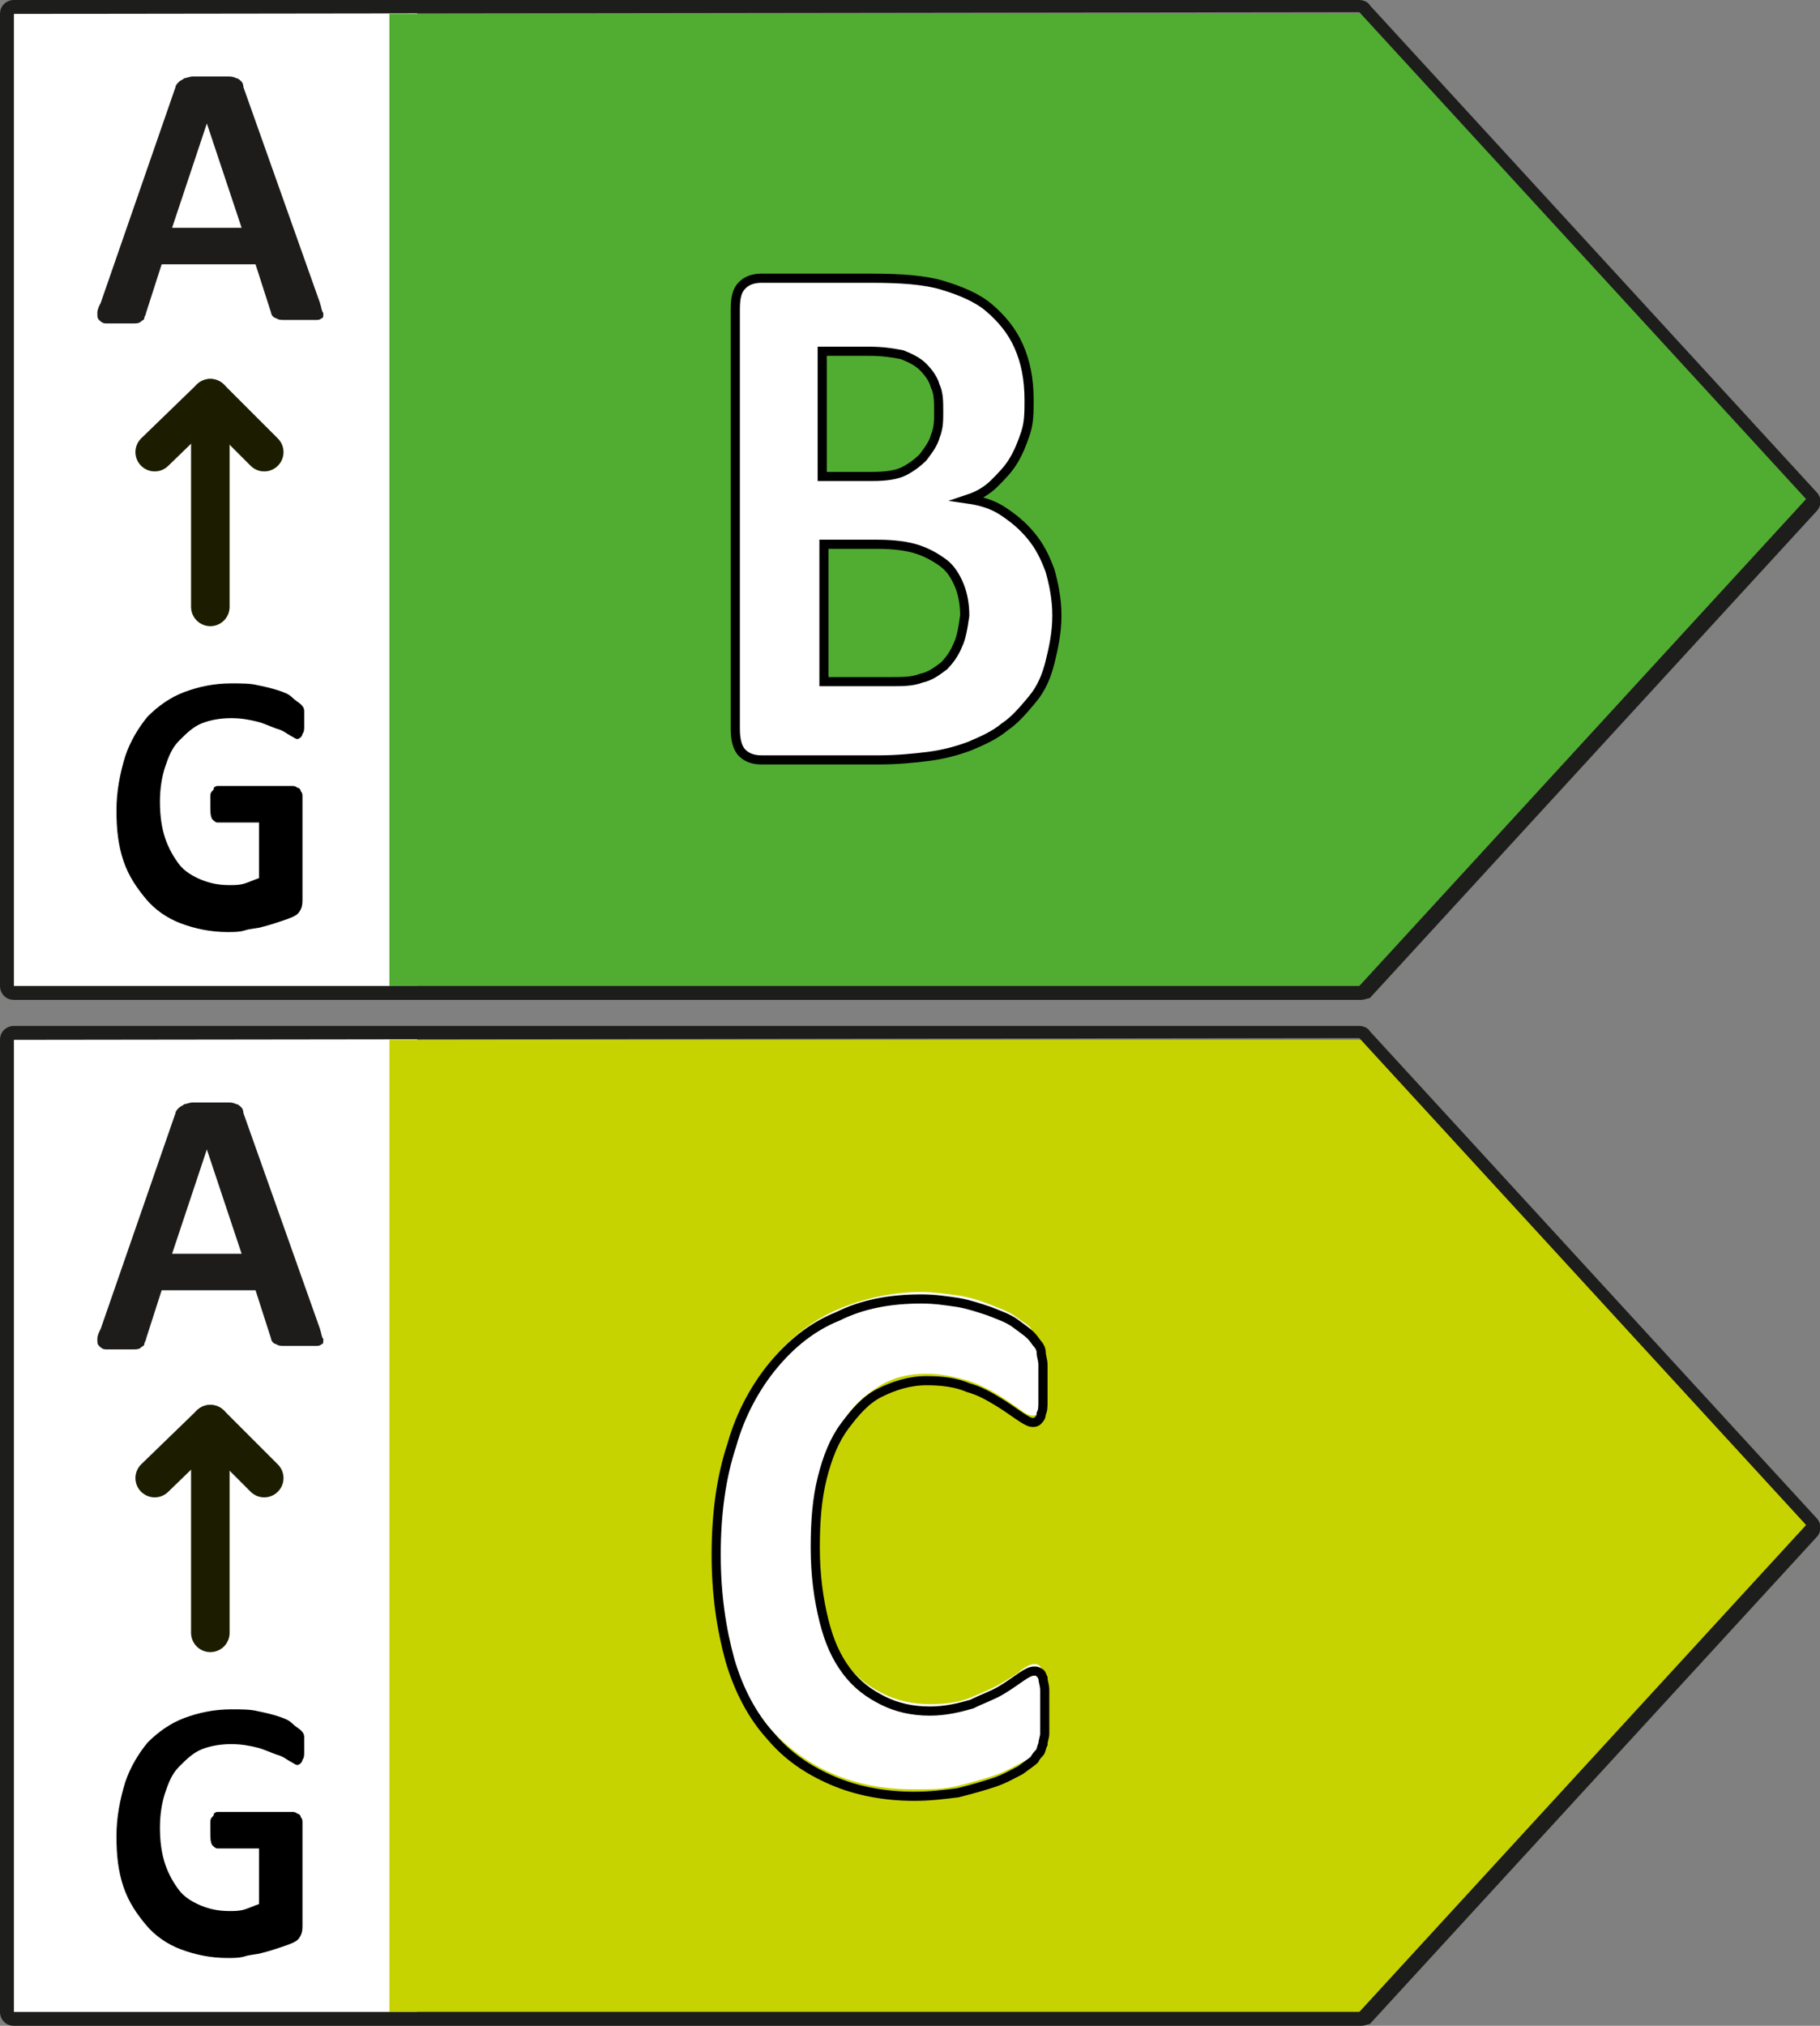 <?xml version="1.0" encoding="utf-8"?>
<!-- Generator: Adobe Illustrator 26.2.1, SVG Export Plug-In . SVG Version: 6.00 Build 0)  -->
<svg version="1.1" id="Livello_1" xmlns="http://www.w3.org/2000/svg" xmlns:xlink="http://www.w3.org/1999/xlink" x="0px" y="0px"
	 viewBox="0 0 104.7 116.5" style="enable-background:new 0 0 104.7 116.5;" xml:space="preserve">
<rect x="0" y="0" width="104.7" height="116.5" fill="#808080" stroke="none"/>
<style type="text/css">
	.st0{fill:#FFFFFF;}
	.st1{fill:#51AD32;}
	.st2{fill:#1D1D1B;}
	.st3{fill:none;stroke:#000000;stroke-width:0.526;stroke-miterlimit:10;}
	.st4{fill:#1D1C1B;}
	.st5{fill:none;stroke:#1C1D00;stroke-width:2.218;stroke-linecap:round;stroke-linejoin:round;stroke-miterlimit:10;}
	.st6{fill:#C7D300;}
</style>
<rect x="0.2" y="0.3" class="st0" width="23.8" height="56.7"/>
<g>
	<polygon class="st1" points="78.8,0.8 22.4,0.8 22.4,56.7 78.8,56.7 104.5,28.7 	"/>
	<path class="st2" d="M78.3,57.5H0.8c-0.5,0-0.8-0.4-0.8-0.8V0.8C0,0.3,0.4,0,0.8,0h77.4c0.2,0,0.5,0.1,0.6,0.3l25.7,28
		c0.3,0.3,0.3,0.8,0,1.1l-25.7,28C78.7,57.4,78.5,57.5,78.3,57.5z M0.8,0.8v55.9h77.4l25.7-28l-25.7-28l0,0L0.8,0.8L0.8,0.8z"/>
	<g>
		<path class="st0" d="M60.8,35.3c0,1-0.1,1.9-0.4,2.7c-0.3,0.8-0.6,1.5-1,2.1s-1,1.1-1.6,1.6c-0.6,0.4-1.3,0.8-2,1.1
			s-1.5,0.5-2.4,0.6c-0.8,0.1-1.8,0.2-2.8,0.2h-6.8c-0.4,0-0.8-0.1-1.1-0.4c-0.3-0.3-0.4-0.7-0.4-1.4V17.7c0-0.6,0.1-1.1,0.4-1.4
			c0.3-0.3,0.7-0.4,1.1-0.4h6.4c1.6,0,2.9,0.1,4,0.4s2,0.7,2.7,1.3c0.7,0.6,1.3,1.3,1.7,2.2c0.4,0.9,0.6,1.9,0.6,3.1
			c0,0.7-0.1,1.3-0.2,1.9s-0.4,1.1-0.7,1.6s-0.7,0.9-1.1,1.3c-0.4,0.4-0.9,0.7-1.5,0.9c0.7,0.1,1.4,0.4,2,0.7
			c0.6,0.4,1.1,0.8,1.6,1.4s0.8,1.2,1.1,2C60.6,33.5,60.8,34.4,60.8,35.3z M54,23.7c0-0.6-0.1-1.1-0.2-1.5c-0.2-0.4-0.4-0.8-0.7-1.1
			c-0.3-0.3-0.7-0.5-1.2-0.7s-1.1-0.2-1.9-0.2h-2.6v7.2h2.9c0.8,0,1.3-0.1,1.8-0.3c0.4-0.2,0.8-0.5,1.1-0.8s0.5-0.7,0.7-1.2
			C54,24.6,54,24.2,54,23.7z M55.4,35.5c0-0.6-0.1-1.2-0.3-1.7s-0.5-0.9-0.9-1.3c-0.4-0.3-0.9-0.6-1.5-0.8c-0.6-0.2-1.4-0.3-2.3-0.3
			h-3.1v7.9h3.8c0.7,0,1.3-0.1,1.8-0.2c0.5-0.2,0.9-0.4,1.3-0.7c0.4-0.3,0.6-0.7,0.8-1.2S55.4,36.1,55.4,35.5z"/>
	</g>
	<path class="st3" d="M55.1,37.1c-0.2,0.5-0.5,0.9-0.8,1.2c-0.4,0.3-0.8,0.6-1.3,0.7c-0.5,0.2-1.1,0.2-1.8,0.2h-3.8v-7.9h3.1
		c0.9,0,1.7,0.1,2.3,0.3c0.6,0.2,1.1,0.5,1.5,0.8c0.4,0.3,0.7,0.8,0.9,1.3s0.3,1.1,0.3,1.7C55.4,36.1,55.3,36.7,55.1,37.1z
		 M53.8,25.1c-0.1,0.4-0.4,0.8-0.7,1.2c-0.3,0.3-0.7,0.6-1.1,0.8c-0.4,0.2-1,0.3-1.8,0.3h-2.9v-7.2H50c0.8,0,1.4,0.1,1.9,0.2
		c0.5,0.2,0.9,0.4,1.2,0.7c0.3,0.3,0.6,0.7,0.7,1.1c0.2,0.4,0.2,0.9,0.2,1.5C54,24.2,54,24.6,53.8,25.1z M60.4,32.8
		c-0.3-0.8-0.6-1.4-1.1-2s-1-1-1.6-1.4s-1.3-0.6-2-0.7c0.6-0.2,1.1-0.5,1.5-0.9s0.8-0.8,1.1-1.3s0.5-1,0.7-1.6s0.2-1.2,0.2-1.9
		c0-1.2-0.2-2.2-0.6-3.1c-0.4-0.9-1-1.6-1.7-2.2s-1.7-1-2.7-1.3s-2.4-0.4-4-0.4h-6.4c-0.4,0-0.8,0.1-1.1,0.4s-0.4,0.7-0.4,1.4v24.1
		c0,0.6,0.1,1.1,0.4,1.4c0.3,0.3,0.7,0.4,1.1,0.4h6.8c1,0,2-0.1,2.8-0.2c0.8-0.1,1.6-0.3,2.4-0.6c0.7-0.3,1.4-0.6,2-1.1
		c0.6-0.4,1.1-1,1.6-1.6s0.8-1.3,1-2.1s0.4-1.7,0.4-2.7C60.8,34.4,60.6,33.5,60.4,32.8z"/>
	<g>
		<path class="st4" d="M18.4,17.4c0.1,0.3,0.1,0.5,0.2,0.6c0,0.2,0,0.3-0.1,0.3c-0.1,0.1-0.2,0.1-0.4,0.1c-0.2,0-0.5,0-0.8,0
			c-0.4,0-0.7,0-0.9,0c-0.2,0-0.4,0-0.5-0.1c-0.1,0-0.2-0.1-0.2-0.1s-0.1-0.1-0.1-0.2l-0.9-2.8H9.3L8.4,18c0,0.1-0.1,0.2-0.1,0.3
			c0,0.1-0.1,0.1-0.2,0.2s-0.3,0.1-0.4,0.1c-0.2,0-0.4,0-0.8,0c-0.3,0-0.6,0-0.8,0c-0.2,0-0.3-0.1-0.4-0.2S5.6,18.2,5.6,18
			s0.1-0.4,0.2-0.6L10.1,5c0-0.1,0.1-0.2,0.2-0.3s0.2-0.1,0.3-0.2c0.1,0,0.3-0.1,0.5-0.1s0.5,0,0.9,0s0.8,0,1,0c0.3,0,0.4,0,0.6,0.1
			c0.1,0,0.2,0.1,0.3,0.2c0,0,0.1,0.1,0.1,0.3L18.4,17.4z M11.9,7.1L11.9,7.1l-2,6h4L11.9,7.1z"/>
	</g>
	<line class="st5" x1="12.1" y1="34.9" x2="12.1" y2="22.9"/>
	<polyline class="st5" points="15.2,26 12.1,22.9 8.9,26 	"/>
	<g>
		<path d="M17.5,41.3c0,0.2,0,0.4,0,0.5s0,0.3-0.1,0.4c0,0.1-0.1,0.2-0.1,0.2s-0.1,0.1-0.2,0.1s-0.2-0.1-0.4-0.2
			c-0.2-0.1-0.4-0.3-0.8-0.4c-0.3-0.1-0.7-0.3-1.1-0.4c-0.4-0.1-0.9-0.2-1.5-0.2s-1.2,0.1-1.7,0.3s-0.9,0.6-1.3,1s-0.6,0.9-0.8,1.5
			s-0.3,1.3-0.3,2c0,0.8,0.1,1.5,0.3,2.1s0.5,1.1,0.8,1.5s0.8,0.7,1.3,0.9s1,0.3,1.6,0.3c0.3,0,0.6,0,0.9-0.1
			c0.3-0.1,0.5-0.2,0.8-0.3v-3.2h-2.4c-0.1,0-0.2-0.1-0.3-0.2c-0.1-0.2-0.1-0.4-0.1-0.8c0-0.2,0-0.4,0-0.5s0-0.2,0.1-0.3
			s0.1-0.1,0.1-0.2c0,0,0.1-0.1,0.2-0.1h4.3c0.1,0,0.2,0,0.3,0.1c0.1,0,0.2,0.1,0.2,0.2c0.1,0.1,0.1,0.2,0.1,0.3s0,0.2,0,0.4v5.5
			c0,0.2,0,0.4-0.1,0.6s-0.2,0.3-0.4,0.4s-0.5,0.2-0.8,0.3c-0.3,0.1-0.6,0.2-1,0.3c-0.3,0.1-0.7,0.1-1,0.2s-0.7,0.1-1,0.1
			c-1,0-1.9-0.2-2.7-0.5s-1.5-0.8-2-1.4s-1-1.3-1.3-2.2s-0.4-1.8-0.4-2.9c0-1.1,0.2-2.1,0.5-3.1c0.3-0.9,0.8-1.7,1.3-2.3
			c0.6-0.6,1.3-1.1,2.1-1.4c0.8-0.3,1.7-0.5,2.7-0.5c0.6,0,1.1,0,1.5,0.1c0.5,0.1,0.9,0.2,1.2,0.3c0.3,0.1,0.6,0.2,0.8,0.4
			s0.4,0.3,0.5,0.4c0.1,0.1,0.2,0.2,0.2,0.4C17.5,40.7,17.5,40.9,17.5,41.3z"/>
	</g>
</g>
<g>
	<rect x="0.2" y="59.3" class="st0" width="23.8" height="56.7"/>
	<g>
		<polygon class="st6" points="78.8,59.8 22.4,59.8 22.4,115.7 78.8,115.7 104.5,87.7 		"/>
		<path class="st2" d="M78.3,116.5H0.8c-0.5,0-0.8-0.4-0.8-0.8V59.8C0,59.3,0.4,59,0.8,59h77.4c0.2,0,0.5,0.1,0.6,0.3l25.7,28
			c0.3,0.3,0.3,0.8,0,1.1l-25.7,28C78.7,116.4,78.5,116.5,78.3,116.5z M0.8,59.8v55.9h77.4l25.7-28l-25.7-28l0,0L0.8,59.8L0.8,59.8z
			"/>
		<g>
			<path class="st0" d="M60.1,98.4c0,0.4,0,0.7,0,0.9c0,0.2,0,0.5-0.1,0.6c0,0.2-0.1,0.3-0.2,0.5c-0.1,0.1-0.2,0.3-0.3,0.4
				c-0.1,0.2-0.4,0.4-0.8,0.6s-0.9,0.5-1.5,0.7c-0.6,0.2-1.3,0.4-2.1,0.6c-0.8,0.2-1.6,0.2-2.5,0.2c-1.8,0-3.3-0.3-4.7-0.9
				c-1.4-0.6-2.6-1.5-3.6-2.6c-1-1.2-1.7-2.6-2.3-4.3c-0.6-1.7-0.8-3.8-0.8-6.1c0-2.4,0.3-4.4,0.9-6.3s1.4-3.4,2.4-4.6
				c1-1.2,2.3-2.2,3.7-2.8s3.1-1,4.8-1c0.7,0,1.4,0.1,2.1,0.2c0.7,0.1,1.3,0.3,1.8,0.5s1.1,0.4,1.5,0.7c0.4,0.3,0.8,0.5,0.9,0.7
				c0.1,0.2,0.3,0.4,0.4,0.5c0.1,0.1,0.1,0.3,0.2,0.5c0,0.2,0.1,0.4,0.1,0.7c0,0.3,0,0.6,0,1c0,0.4,0,0.8,0,1.1
				c0,0.3-0.1,0.5-0.1,0.7c-0.1,0.2-0.1,0.3-0.2,0.4c-0.1,0.1-0.2,0.1-0.3,0.1c-0.2,0-0.4-0.1-0.8-0.4c-0.3-0.2-0.7-0.5-1.2-0.8
				c-0.5-0.3-1.1-0.6-1.7-0.8C55,79.2,54.2,79,53.3,79c-1,0-1.9,0.2-2.7,0.7s-1.5,1.1-2,1.9c-0.6,0.8-1,1.8-1.3,3
				c-0.3,1.2-0.4,2.5-0.4,4c0,1.6,0.2,3,0.5,4.2c0.3,1.2,0.8,2.2,1.3,2.9c0.6,0.8,1.3,1.3,2.1,1.7s1.7,0.6,2.7,0.6
				c0.9,0,1.7-0.1,2.4-0.4s1.2-0.5,1.7-0.8c0.5-0.3,0.9-0.5,1.2-0.8c0.3-0.2,0.5-0.3,0.7-0.3c0.1,0,0.2,0,0.3,0.1s0.1,0.2,0.2,0.3
				s0.1,0.4,0.1,0.7C60.1,97.5,60.1,97.9,60.1,98.4z"/>
		</g>
		<path class="st3" d="M60.1,97.2c0-0.3-0.1-0.5-0.1-0.7c-0.1-0.2-0.1-0.3-0.2-0.3c-0.1-0.1-0.2-0.1-0.3-0.1c-0.2,0-0.4,0.1-0.7,0.3
			c-0.3,0.2-0.7,0.5-1.2,0.8c-0.5,0.3-1.1,0.5-1.7,0.8c-0.7,0.2-1.5,0.4-2.4,0.4c-1,0-1.9-0.2-2.7-0.6c-0.8-0.4-1.5-0.9-2.1-1.7
			c-0.6-0.8-1-1.7-1.3-2.9c-0.3-1.2-0.5-2.6-0.5-4.2c0-1.5,0.1-2.8,0.4-4c0.3-1.2,0.7-2.2,1.3-3c0.6-0.8,1.2-1.5,2-1.9
			s1.7-0.7,2.7-0.7c0.9,0,1.7,0.1,2.4,0.4c0.7,0.2,1.2,0.5,1.7,0.8c0.5,0.3,0.9,0.6,1.2,0.8c0.3,0.2,0.6,0.4,0.8,0.4
			c0.1,0,0.2,0,0.3-0.1s0.2-0.2,0.2-0.4c0.1-0.2,0.1-0.4,0.1-0.7c0-0.3,0-0.7,0-1.1c0-0.4,0-0.7,0-1c0-0.3-0.1-0.5-0.1-0.7
			c0-0.2-0.1-0.4-0.2-0.5c-0.1-0.1-0.2-0.3-0.4-0.5c-0.2-0.2-0.5-0.4-0.9-0.7c-0.4-0.3-1-0.5-1.5-0.7c-0.6-0.2-1.2-0.4-1.8-0.5
			c-0.7-0.1-1.3-0.2-2.1-0.2c-1.8,0-3.4,0.3-4.8,1c-1.5,0.6-2.7,1.6-3.7,2.8s-1.9,2.8-2.4,4.6c-0.6,1.8-0.9,3.9-0.9,6.3
			c0,2.3,0.3,4.3,0.8,6.1c0.5,1.7,1.3,3.2,2.3,4.3c1,1.2,2.2,2,3.6,2.6c1.4,0.6,3,0.9,4.7,0.9c0.9,0,1.7-0.1,2.5-0.2
			c0.8-0.2,1.5-0.4,2.1-0.6c0.6-0.2,1.1-0.5,1.5-0.7c0.4-0.3,0.7-0.5,0.8-0.6c0.1-0.2,0.2-0.3,0.3-0.4c0.1-0.1,0.1-0.3,0.2-0.5
			c0-0.2,0.1-0.4,0.1-0.6s0-0.6,0-0.9C60.1,97.9,60.1,97.5,60.1,97.2z"/>
		<g>
			<path class="st4" d="M18.4,76.4c0.1,0.3,0.1,0.5,0.2,0.6c0,0.2,0,0.3-0.1,0.3c-0.1,0.1-0.2,0.1-0.4,0.1c-0.2,0-0.5,0-0.8,0
				c-0.4,0-0.7,0-0.9,0c-0.2,0-0.4,0-0.5-0.1c-0.1,0-0.2-0.1-0.2-0.1s-0.1-0.1-0.1-0.2l-0.9-2.8H9.3L8.4,77c0,0.1-0.1,0.2-0.1,0.3
				c0,0.1-0.1,0.1-0.2,0.2c-0.1,0.1-0.3,0.1-0.4,0.1c-0.2,0-0.4,0-0.8,0c-0.3,0-0.6,0-0.8,0c-0.2,0-0.3-0.1-0.4-0.2
				c-0.1-0.1-0.1-0.2-0.1-0.4c0-0.2,0.1-0.4,0.2-0.6L10.1,64c0-0.1,0.1-0.2,0.2-0.3c0.1-0.1,0.2-0.1,0.3-0.2c0.1,0,0.3-0.1,0.5-0.1
				s0.5,0,0.9,0s0.8,0,1,0c0.3,0,0.4,0,0.6,0.1c0.1,0,0.2,0.1,0.3,0.2c0,0,0.1,0.1,0.1,0.3L18.4,76.4z M11.9,66.1L11.9,66.1l-2,6h4
				L11.9,66.1z"/>
		</g>
		<line class="st5" x1="12.1" y1="93.9" x2="12.1" y2="81.9"/>
		<polyline class="st5" points="15.2,85 12.1,81.9 8.9,85 		"/>
		<g>
			<path d="M17.5,100.3c0,0.2,0,0.4,0,0.5s0,0.3-0.1,0.4c0,0.1-0.1,0.2-0.1,0.2s-0.1,0.1-0.2,0.1s-0.2-0.1-0.4-0.2
				c-0.2-0.1-0.4-0.3-0.8-0.4c-0.3-0.1-0.7-0.3-1.1-0.4c-0.4-0.1-0.9-0.2-1.5-0.2s-1.2,0.1-1.7,0.3c-0.5,0.2-0.9,0.6-1.3,1
				s-0.6,0.9-0.8,1.5s-0.3,1.3-0.3,2c0,0.8,0.1,1.5,0.3,2.1s0.5,1.1,0.8,1.5s0.8,0.7,1.3,0.9c0.5,0.2,1,0.3,1.6,0.3
				c0.3,0,0.6,0,0.9-0.1c0.3-0.1,0.5-0.2,0.8-0.3v-3.2h-2.4c-0.1,0-0.2-0.1-0.3-0.2c-0.1-0.2-0.1-0.4-0.1-0.8c0-0.2,0-0.4,0-0.5
				s0-0.2,0.1-0.3s0.1-0.1,0.1-0.2c0,0,0.1-0.1,0.2-0.1h4.3c0.1,0,0.2,0,0.3,0.1c0.1,0,0.2,0.1,0.2,0.2c0.1,0.1,0.1,0.2,0.1,0.3
				s0,0.2,0,0.4v5.5c0,0.2,0,0.4-0.1,0.6s-0.2,0.3-0.4,0.4c-0.2,0.1-0.5,0.2-0.8,0.3c-0.3,0.1-0.6,0.2-1,0.3c-0.3,0.1-0.7,0.1-1,0.2
				c-0.3,0.1-0.7,0.1-1,0.1c-1,0-1.9-0.2-2.7-0.5c-0.8-0.3-1.5-0.8-2-1.4c-0.5-0.6-1-1.3-1.3-2.2s-0.4-1.8-0.4-2.9s0.2-2.1,0.5-3.1
				c0.3-0.9,0.8-1.7,1.3-2.3c0.6-0.6,1.3-1.1,2.1-1.4c0.8-0.3,1.7-0.5,2.7-0.5c0.6,0,1.1,0,1.5,0.1c0.5,0.1,0.9,0.2,1.2,0.3
				c0.3,0.1,0.6,0.2,0.8,0.4c0.2,0.2,0.4,0.3,0.5,0.4c0.1,0.1,0.2,0.2,0.2,0.4C17.5,99.7,17.5,99.9,17.5,100.3z"/>
		</g>
	</g>
</g>
</svg>
